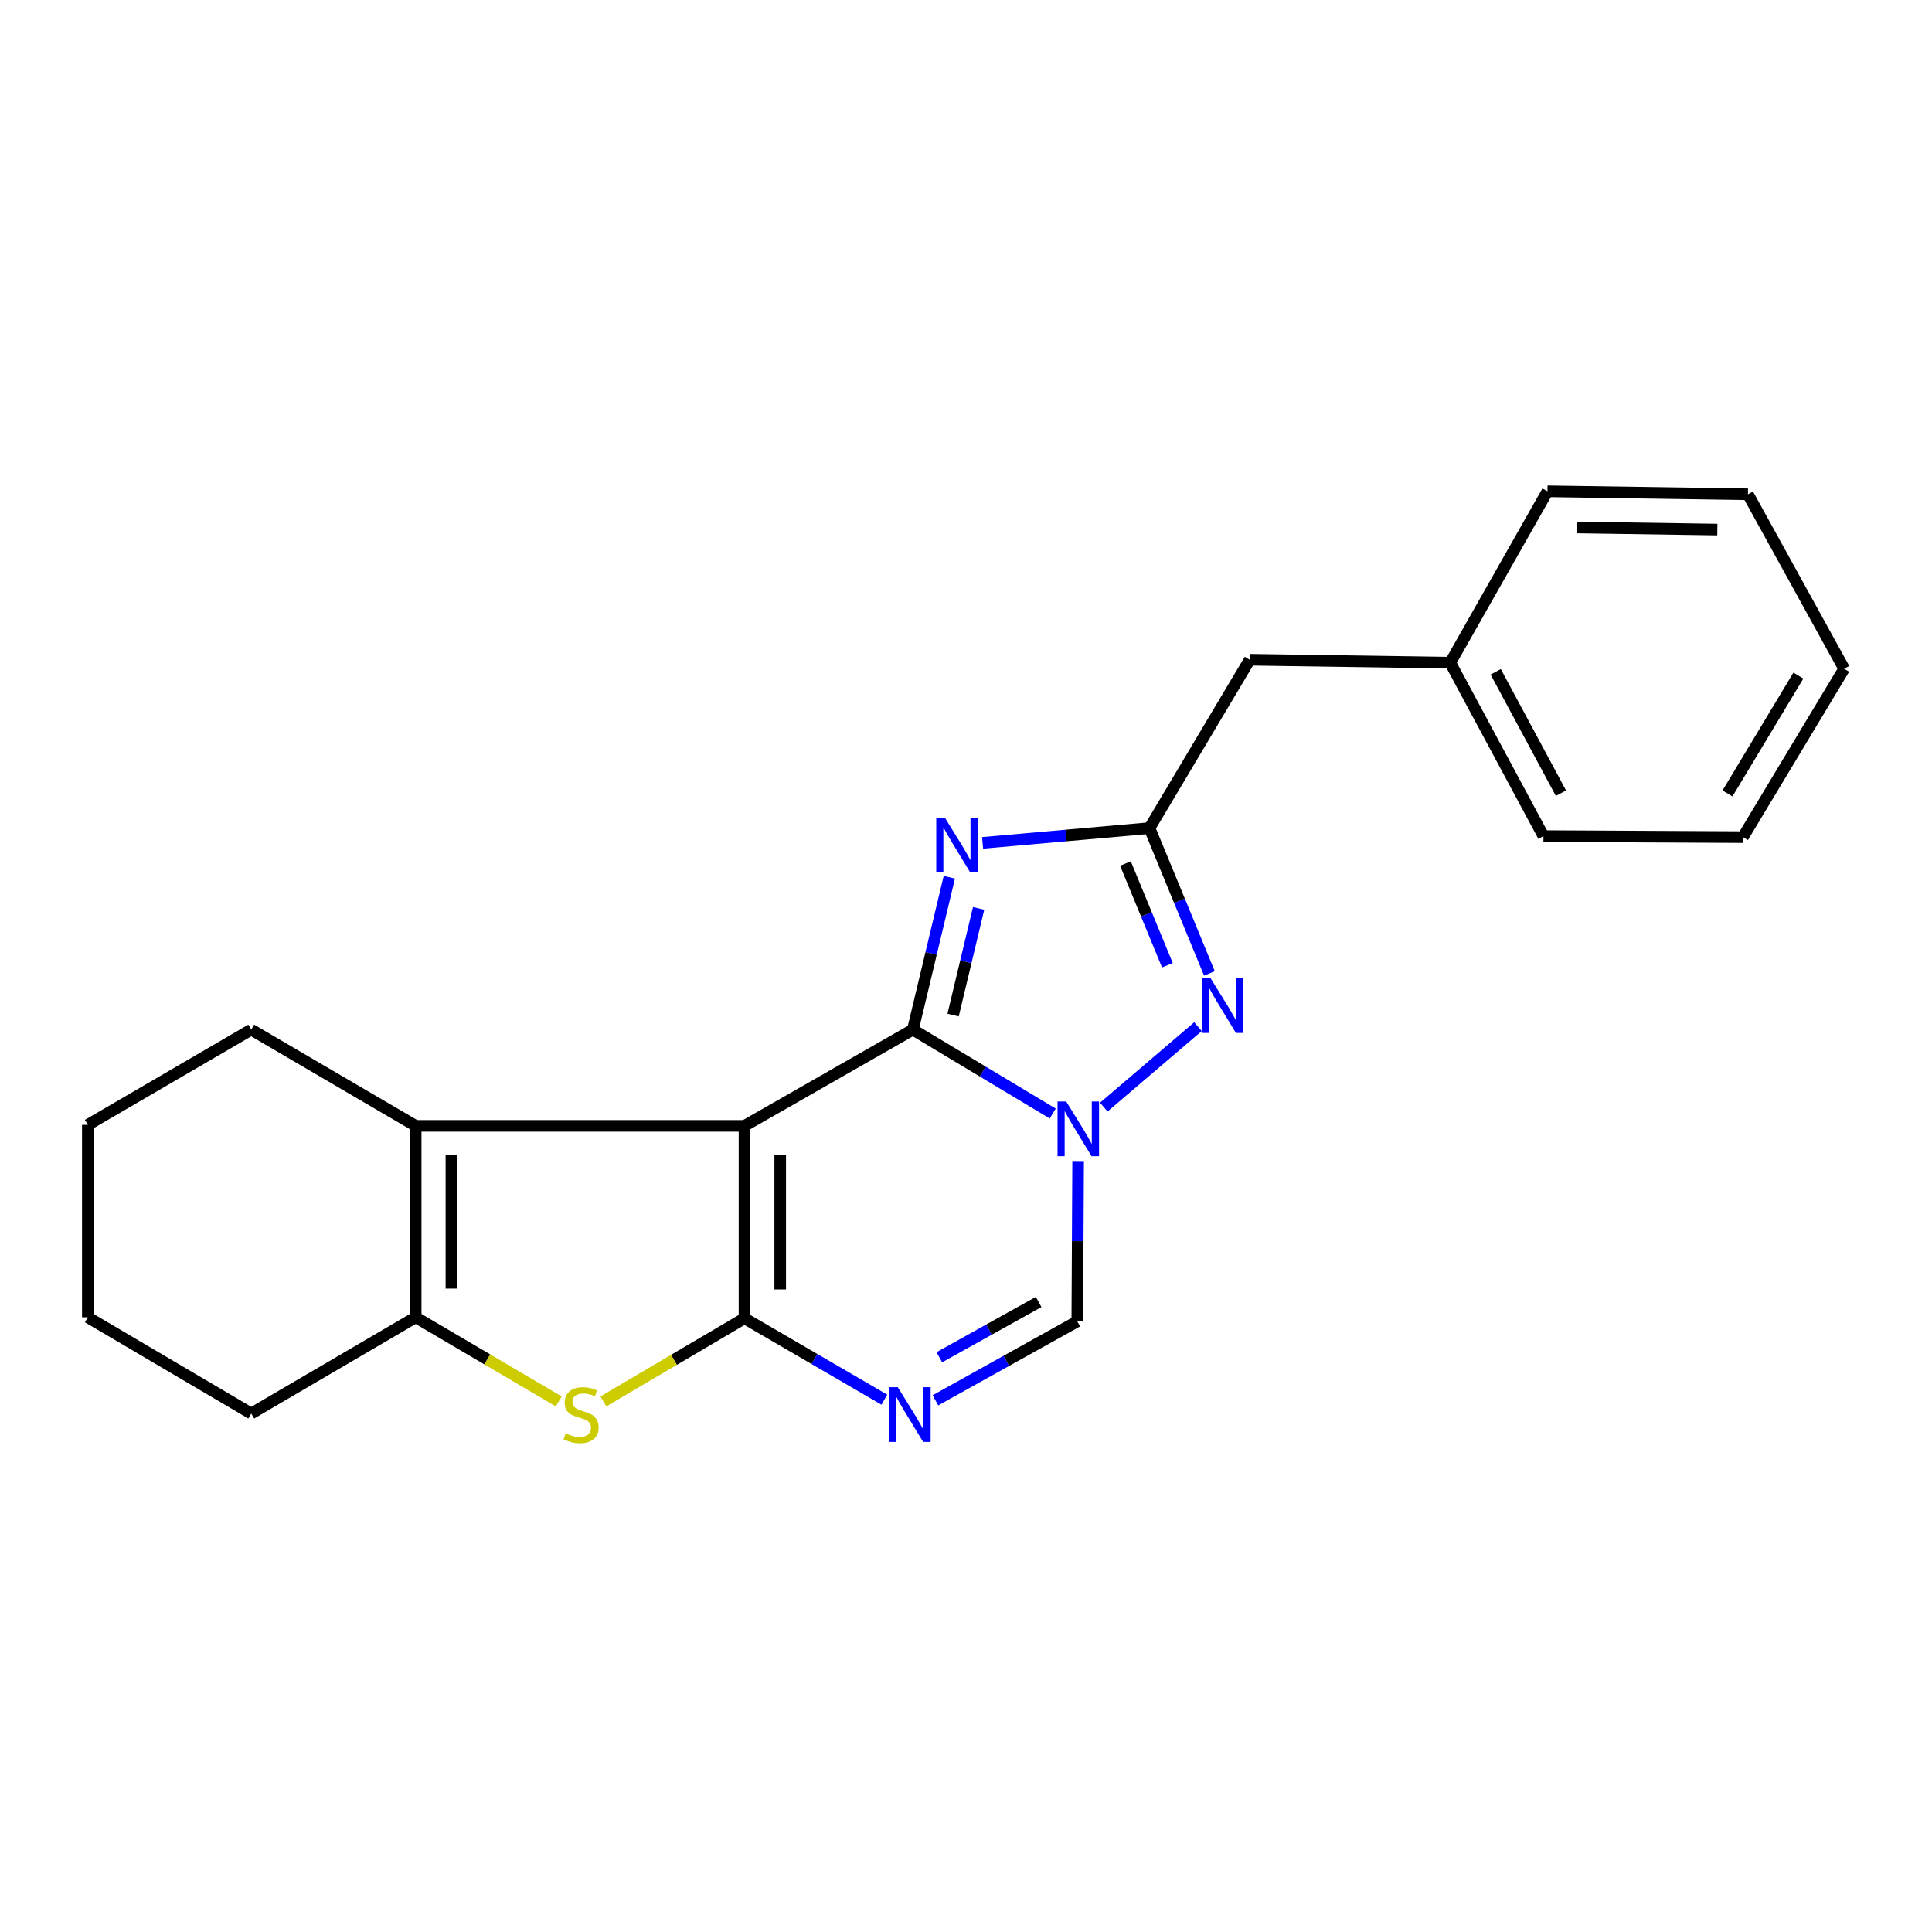 <?xml version='1.0' encoding='iso-8859-1'?>
<svg version='1.1' baseProfile='full'
              xmlns='http://www.w3.org/2000/svg'
                      xmlns:rdkit='http://www.rdkit.org/xml'
                      xmlns:xlink='http://www.w3.org/1999/xlink'
                  xml:space='preserve'
width='1000px' height='1000px' viewBox='0 0 1000 1000'>
<!-- END OF HEADER -->
<rect style='opacity:1.0;fill:#FFFFFF;stroke:none' width='1000' height='1000' x='0' y='0'> </rect>
<path class='bond-0' d='M 385.344,582.75 L 472.505,532.928' style='fill:none;fill-rule:evenodd;stroke:#000000;stroke-width:6px;stroke-linecap:butt;stroke-linejoin:miter;stroke-opacity:1' />
<path class='bond-1' d='M 385.344,582.75 L 385.344,682.354' style='fill:none;fill-rule:evenodd;stroke:#000000;stroke-width:6px;stroke-linecap:butt;stroke-linejoin:miter;stroke-opacity:1' />
<path class='bond-1' d='M 403.838,597.691 L 403.838,667.413' style='fill:none;fill-rule:evenodd;stroke:#000000;stroke-width:6px;stroke-linecap:butt;stroke-linejoin:miter;stroke-opacity:1' />
<path class='bond-7' d='M 385.344,582.75 L 215.153,582.75' style='fill:none;fill-rule:evenodd;stroke:#000000;stroke-width:6px;stroke-linecap:butt;stroke-linejoin:miter;stroke-opacity:1' />
<path class='bond-2' d='M 472.505,532.928 L 508.696,554.644' style='fill:none;fill-rule:evenodd;stroke:#000000;stroke-width:6px;stroke-linecap:butt;stroke-linejoin:miter;stroke-opacity:1' />
<path class='bond-2' d='M 508.696,554.644 L 544.888,576.36' style='fill:none;fill-rule:evenodd;stroke:#0000FF;stroke-width:6px;stroke-linecap:butt;stroke-linejoin:miter;stroke-opacity:1' />
<path class='bond-3' d='M 472.505,532.928 L 481.938,493.493' style='fill:none;fill-rule:evenodd;stroke:#000000;stroke-width:6px;stroke-linecap:butt;stroke-linejoin:miter;stroke-opacity:1' />
<path class='bond-3' d='M 481.938,493.493 L 491.371,454.059' style='fill:none;fill-rule:evenodd;stroke:#0000FF;stroke-width:6px;stroke-linecap:butt;stroke-linejoin:miter;stroke-opacity:1' />
<path class='bond-3' d='M 493.322,525.4 L 499.925,497.796' style='fill:none;fill-rule:evenodd;stroke:#000000;stroke-width:6px;stroke-linecap:butt;stroke-linejoin:miter;stroke-opacity:1' />
<path class='bond-3' d='M 499.925,497.796 L 506.528,470.192' style='fill:none;fill-rule:evenodd;stroke:#0000FF;stroke-width:6px;stroke-linecap:butt;stroke-linejoin:miter;stroke-opacity:1' />
<path class='bond-4' d='M 385.344,682.354 L 421.54,703.419' style='fill:none;fill-rule:evenodd;stroke:#000000;stroke-width:6px;stroke-linecap:butt;stroke-linejoin:miter;stroke-opacity:1' />
<path class='bond-4' d='M 421.54,703.419 L 457.737,724.485' style='fill:none;fill-rule:evenodd;stroke:#0000FF;stroke-width:6px;stroke-linecap:butt;stroke-linejoin:miter;stroke-opacity:1' />
<path class='bond-6' d='M 385.344,682.354 L 348.82,703.868' style='fill:none;fill-rule:evenodd;stroke:#000000;stroke-width:6px;stroke-linecap:butt;stroke-linejoin:miter;stroke-opacity:1' />
<path class='bond-6' d='M 348.82,703.868 L 312.296,725.382' style='fill:none;fill-rule:evenodd;stroke:#CCCC00;stroke-width:6px;stroke-linecap:butt;stroke-linejoin:miter;stroke-opacity:1' />
<path class='bond-5' d='M 571.321,573.032 L 620.09,531.384' style='fill:none;fill-rule:evenodd;stroke:#0000FF;stroke-width:6px;stroke-linecap:butt;stroke-linejoin:miter;stroke-opacity:1' />
<path class='bond-23' d='M 558.037,600.953 L 557.819,642.444' style='fill:none;fill-rule:evenodd;stroke:#0000FF;stroke-width:6px;stroke-linecap:butt;stroke-linejoin:miter;stroke-opacity:1' />
<path class='bond-23' d='M 557.819,642.444 L 557.6,683.936' style='fill:none;fill-rule:evenodd;stroke:#000000;stroke-width:6px;stroke-linecap:butt;stroke-linejoin:miter;stroke-opacity:1' />
<path class='bond-8' d='M 508.586,436.273 L 551.778,432.451' style='fill:none;fill-rule:evenodd;stroke:#0000FF;stroke-width:6px;stroke-linecap:butt;stroke-linejoin:miter;stroke-opacity:1' />
<path class='bond-8' d='M 551.778,432.451 L 594.97,428.629' style='fill:none;fill-rule:evenodd;stroke:#000000;stroke-width:6px;stroke-linecap:butt;stroke-linejoin:miter;stroke-opacity:1' />
<path class='bond-10' d='M 484.172,724.816 L 520.886,704.376' style='fill:none;fill-rule:evenodd;stroke:#0000FF;stroke-width:6px;stroke-linecap:butt;stroke-linejoin:miter;stroke-opacity:1' />
<path class='bond-10' d='M 520.886,704.376 L 557.6,683.936' style='fill:none;fill-rule:evenodd;stroke:#000000;stroke-width:6px;stroke-linecap:butt;stroke-linejoin:miter;stroke-opacity:1' />
<path class='bond-10' d='M 486.19,702.525 L 511.89,688.217' style='fill:none;fill-rule:evenodd;stroke:#0000FF;stroke-width:6px;stroke-linecap:butt;stroke-linejoin:miter;stroke-opacity:1' />
<path class='bond-10' d='M 511.89,688.217 L 537.59,673.909' style='fill:none;fill-rule:evenodd;stroke:#000000;stroke-width:6px;stroke-linecap:butt;stroke-linejoin:miter;stroke-opacity:1' />
<path class='bond-24' d='M 625.988,503.841 L 610.479,466.235' style='fill:none;fill-rule:evenodd;stroke:#0000FF;stroke-width:6px;stroke-linecap:butt;stroke-linejoin:miter;stroke-opacity:1' />
<path class='bond-24' d='M 610.479,466.235 L 594.97,428.629' style='fill:none;fill-rule:evenodd;stroke:#000000;stroke-width:6px;stroke-linecap:butt;stroke-linejoin:miter;stroke-opacity:1' />
<path class='bond-24' d='M 604.238,499.61 L 593.381,473.286' style='fill:none;fill-rule:evenodd;stroke:#0000FF;stroke-width:6px;stroke-linecap:butt;stroke-linejoin:miter;stroke-opacity:1' />
<path class='bond-24' d='M 593.381,473.286 L 582.525,446.962' style='fill:none;fill-rule:evenodd;stroke:#000000;stroke-width:6px;stroke-linecap:butt;stroke-linejoin:miter;stroke-opacity:1' />
<path class='bond-22' d='M 289.199,725.376 L 252.176,703.603' style='fill:none;fill-rule:evenodd;stroke:#CCCC00;stroke-width:6px;stroke-linecap:butt;stroke-linejoin:miter;stroke-opacity:1' />
<path class='bond-22' d='M 252.176,703.603 L 215.153,681.83' style='fill:none;fill-rule:evenodd;stroke:#000000;stroke-width:6px;stroke-linecap:butt;stroke-linejoin:miter;stroke-opacity:1' />
<path class='bond-9' d='M 215.153,582.75 L 215.153,681.83' style='fill:none;fill-rule:evenodd;stroke:#000000;stroke-width:6px;stroke-linecap:butt;stroke-linejoin:miter;stroke-opacity:1' />
<path class='bond-9' d='M 233.647,597.612 L 233.647,666.968' style='fill:none;fill-rule:evenodd;stroke:#000000;stroke-width:6px;stroke-linecap:butt;stroke-linejoin:miter;stroke-opacity:1' />
<path class='bond-12' d='M 215.153,582.75 L 130.036,532.928' style='fill:none;fill-rule:evenodd;stroke:#000000;stroke-width:6px;stroke-linecap:butt;stroke-linejoin:miter;stroke-opacity:1' />
<path class='bond-11' d='M 594.97,428.629 L 646.857,341.478' style='fill:none;fill-rule:evenodd;stroke:#000000;stroke-width:6px;stroke-linecap:butt;stroke-linejoin:miter;stroke-opacity:1' />
<path class='bond-13' d='M 215.153,681.83 L 130.036,731.652' style='fill:none;fill-rule:evenodd;stroke:#000000;stroke-width:6px;stroke-linecap:butt;stroke-linejoin:miter;stroke-opacity:1' />
<path class='bond-14' d='M 646.857,341.478 L 750.643,343.019' style='fill:none;fill-rule:evenodd;stroke:#000000;stroke-width:6px;stroke-linecap:butt;stroke-linejoin:miter;stroke-opacity:1' />
<path class='bond-17' d='M 130.036,532.928 L 45.455,582.226' style='fill:none;fill-rule:evenodd;stroke:#000000;stroke-width:6px;stroke-linecap:butt;stroke-linejoin:miter;stroke-opacity:1' />
<path class='bond-25' d='M 130.036,731.652 L 45.455,681.83' style='fill:none;fill-rule:evenodd;stroke:#000000;stroke-width:6px;stroke-linecap:butt;stroke-linejoin:miter;stroke-opacity:1' />
<path class='bond-15' d='M 750.643,343.019 L 798.883,432.769' style='fill:none;fill-rule:evenodd;stroke:#000000;stroke-width:6px;stroke-linecap:butt;stroke-linejoin:miter;stroke-opacity:1' />
<path class='bond-15' d='M 774.169,347.726 L 807.937,410.551' style='fill:none;fill-rule:evenodd;stroke:#000000;stroke-width:6px;stroke-linecap:butt;stroke-linejoin:miter;stroke-opacity:1' />
<path class='bond-16' d='M 750.643,343.019 L 800.958,254.297' style='fill:none;fill-rule:evenodd;stroke:#000000;stroke-width:6px;stroke-linecap:butt;stroke-linejoin:miter;stroke-opacity:1' />
<path class='bond-20' d='M 798.883,432.769 L 902.134,433.293' style='fill:none;fill-rule:evenodd;stroke:#000000;stroke-width:6px;stroke-linecap:butt;stroke-linejoin:miter;stroke-opacity:1' />
<path class='bond-19' d='M 800.958,254.297 L 904.733,255.848' style='fill:none;fill-rule:evenodd;stroke:#000000;stroke-width:6px;stroke-linecap:butt;stroke-linejoin:miter;stroke-opacity:1' />
<path class='bond-19' d='M 816.248,273.022 L 888.891,274.108' style='fill:none;fill-rule:evenodd;stroke:#000000;stroke-width:6px;stroke-linecap:butt;stroke-linejoin:miter;stroke-opacity:1' />
<path class='bond-18' d='M 45.455,582.226 L 45.455,681.83' style='fill:none;fill-rule:evenodd;stroke:#000000;stroke-width:6px;stroke-linecap:butt;stroke-linejoin:miter;stroke-opacity:1' />
<path class='bond-21' d='M 904.733,255.848 L 954.545,346.143' style='fill:none;fill-rule:evenodd;stroke:#000000;stroke-width:6px;stroke-linecap:butt;stroke-linejoin:miter;stroke-opacity:1' />
<path class='bond-26' d='M 902.134,433.293 L 954.545,346.143' style='fill:none;fill-rule:evenodd;stroke:#000000;stroke-width:6px;stroke-linecap:butt;stroke-linejoin:miter;stroke-opacity:1' />
<path class='bond-26' d='M 894.146,410.689 L 930.834,349.684' style='fill:none;fill-rule:evenodd;stroke:#000000;stroke-width:6px;stroke-linecap:butt;stroke-linejoin:miter;stroke-opacity:1' />
<path  class='atom-3' d='M 551.864 570.142
L 561.144 585.142
Q 562.064 586.622, 563.544 589.302
Q 565.024 591.982, 565.104 592.142
L 565.104 570.142
L 568.864 570.142
L 568.864 598.462
L 564.984 598.462
L 555.024 582.062
Q 553.864 580.142, 552.624 577.942
Q 551.424 575.742, 551.064 575.062
L 551.064 598.462
L 547.384 598.462
L 547.384 570.142
L 551.864 570.142
' fill='#0000FF'/>
<path  class='atom-4' d='M 489.086 423.284
L 498.366 438.284
Q 499.286 439.764, 500.766 442.444
Q 502.246 445.124, 502.326 445.284
L 502.326 423.284
L 506.086 423.284
L 506.086 451.604
L 502.206 451.604
L 492.246 435.204
Q 491.086 433.284, 489.846 431.084
Q 488.646 428.884, 488.286 428.204
L 488.286 451.604
L 484.606 451.604
L 484.606 423.284
L 489.086 423.284
' fill='#0000FF'/>
<path  class='atom-5' d='M 464.693 718.016
L 473.973 733.016
Q 474.893 734.496, 476.373 737.176
Q 477.853 739.856, 477.933 740.016
L 477.933 718.016
L 481.693 718.016
L 481.693 746.336
L 477.813 746.336
L 467.853 729.936
Q 466.693 728.016, 465.453 725.816
Q 464.253 723.616, 463.893 722.936
L 463.893 746.336
L 460.213 746.336
L 460.213 718.016
L 464.693 718.016
' fill='#0000FF'/>
<path  class='atom-6' d='M 626.593 506.325
L 635.873 521.325
Q 636.793 522.805, 638.273 525.485
Q 639.753 528.165, 639.833 528.325
L 639.833 506.325
L 643.593 506.325
L 643.593 534.645
L 639.713 534.645
L 629.753 518.245
Q 628.593 516.325, 627.353 514.125
Q 626.153 511.925, 625.793 511.245
L 625.793 534.645
L 622.113 534.645
L 622.113 506.325
L 626.593 506.325
' fill='#0000FF'/>
<path  class='atom-7' d='M 292.762 741.896
Q 293.082 742.016, 294.402 742.576
Q 295.722 743.136, 297.162 743.496
Q 298.642 743.816, 300.082 743.816
Q 302.762 743.816, 304.322 742.536
Q 305.882 741.216, 305.882 738.936
Q 305.882 737.376, 305.082 736.416
Q 304.322 735.456, 303.122 734.936
Q 301.922 734.416, 299.922 733.816
Q 297.402 733.056, 295.882 732.336
Q 294.402 731.616, 293.322 730.096
Q 292.282 728.576, 292.282 726.016
Q 292.282 722.456, 294.682 720.256
Q 297.122 718.056, 301.922 718.056
Q 305.202 718.056, 308.922 719.616
L 308.002 722.696
Q 304.602 721.296, 302.042 721.296
Q 299.282 721.296, 297.762 722.456
Q 296.242 723.576, 296.282 725.536
Q 296.282 727.056, 297.042 727.976
Q 297.842 728.896, 298.962 729.416
Q 300.122 729.936, 302.042 730.536
Q 304.602 731.336, 306.122 732.136
Q 307.642 732.936, 308.722 734.576
Q 309.842 736.176, 309.842 738.936
Q 309.842 742.856, 307.202 744.976
Q 304.602 747.056, 300.242 747.056
Q 297.722 747.056, 295.802 746.496
Q 293.922 745.976, 291.682 745.056
L 292.762 741.896
' fill='#CCCC00'/>
</svg>
